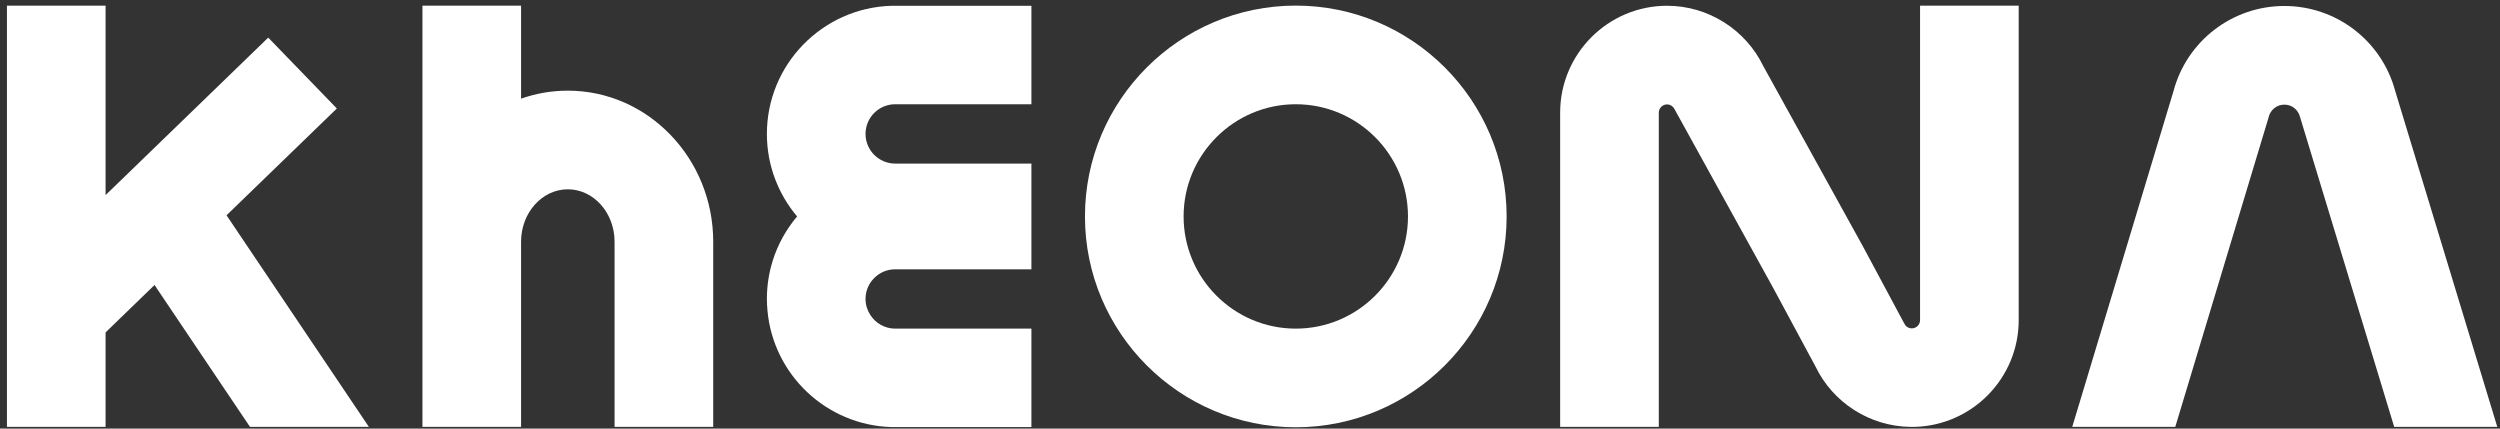 <?xml version="1.0" encoding="UTF-8"?>
<svg width="175px" height="30px" viewBox="0 0 175 30" version="1.1" xmlns="http://www.w3.org/2000/svg" xmlns:xlink="http://www.w3.org/1999/xlink">
    <rect x="0" y="0" width="175" height="30" fill="#333333" stroke="none"/>
    <title>Group</title>
    <g id="Page-1" stroke="none" stroke-width="1" fill="none" fill-rule="evenodd">
        <g id="logo_typo" transform="translate(-333, -419)" fill="white">
            <g id="Group-119" transform="translate(142.059, 58)">
                <g id="Group" transform="translate(191.427, 361.392)">
                    <path d="M158.287,7.921 L158.327,7.778 C158.431,7.371 158.817,6.932 159.419,6.932 C160.022,6.932 160.408,7.371 160.511,7.778 L167.108,29.491 L174.324,29.491 L167.18,5.984 C166.243,2.473 163.064,0.027 159.419,0.027 C155.773,0.027 152.594,2.474 151.658,5.988 L144.571,29.491 L151.783,29.491 L158.287,7.921 Z" id="Fill-80"></path>
                    <path d="M39.262,5.954 C38.118,5.954 37.017,6.151 35.989,6.515 L35.989,0.005 L29.085,0.005 L29.085,29.49 L35.989,29.49 L35.989,16.529 C35.989,14.505 37.457,12.859 39.262,12.859 C41.066,12.859 42.534,14.505 42.534,16.529 L42.534,29.49 L49.439,29.49 L49.439,16.529 C49.439,10.698 44.874,5.954 39.262,5.954" id="Fill-82"></path>
                    <polygon id="Fill-83" points="15.371 14.678 23.093 7.202 18.29 2.241 6.905 13.264 6.905 0.005 -5.68434189e-14 0.005 -5.68434189e-14 29.491 6.905 29.491 6.905 22.875 10.331 19.558 17.014 29.491 25.337 29.491"></polygon>
                    <path d="M133.918,0.005 L133.918,22.016 C133.918,22.335 133.659,22.594 133.341,22.594 C133.067,22.594 132.886,22.412 132.814,22.256 L129.893,16.808 L122.944,4.235 C121.698,1.665 119.07,0.012 116.208,0.012 C112.082,0.012 108.725,3.368 108.725,7.494 L108.725,8.967 L108.725,9.156 L108.725,29.49 L115.63,29.49 L115.63,9.156 L115.63,8.967 L115.63,7.494 C115.63,7.175 115.889,6.917 116.208,6.917 C116.481,6.917 116.662,7.099 116.734,7.255 L123.646,19.778 L126.595,25.255 C127.819,27.802 130.399,29.445 133.223,29.49 L133.507,29.49 C137.556,29.401 140.823,26.086 140.823,22.016 L140.823,0.005 L133.918,0.005 Z" id="Fill-86"></path>
                    <path d="M90.22,6.905 C85.889,6.905 82.366,10.428 82.366,14.759 C82.366,19.089 85.889,22.612 90.22,22.612 C94.55,22.612 98.073,19.089 98.073,14.759 C98.073,10.428 94.55,6.905 90.22,6.905 M90.22,29.517 C82.082,29.517 75.461,22.896 75.461,14.759 C75.461,6.621 82.082,0 90.22,0 C98.357,0 104.978,6.621 104.978,14.759 C104.978,22.896 98.357,29.517 90.22,29.517" id="Fill-88"></path>
                    <path d="M62.178,6.905 L71.713,6.905 L71.713,0.014 L61.895,0.014 C57.074,0.166 53.196,4.125 53.196,8.982 C53.196,11.181 53.994,13.196 55.311,14.759 C54.551,15.66 53.963,16.709 53.603,17.86 C53.339,18.705 53.196,19.604 53.196,20.535 C53.196,20.814 53.213,21.089 53.238,21.361 C53.648,25.835 57.351,29.36 61.895,29.503 L71.713,29.503 L71.713,22.612 L62.178,22.612 C61.443,22.612 60.799,22.225 60.43,21.647 C60.224,21.325 60.101,20.945 60.101,20.535 C60.101,19.391 61.033,18.459 62.178,18.459 L62.261,18.459 L63.346,18.459 L71.713,18.459 L71.713,17.964 L71.713,11.554 L71.713,11.059 L62.178,11.059 C61.033,11.059 60.101,10.127 60.101,8.982 C60.101,7.836 61.033,6.905 62.178,6.905" id="Fill-89"></path>
                </g>
            </g>
        </g>
    </g>
</svg>